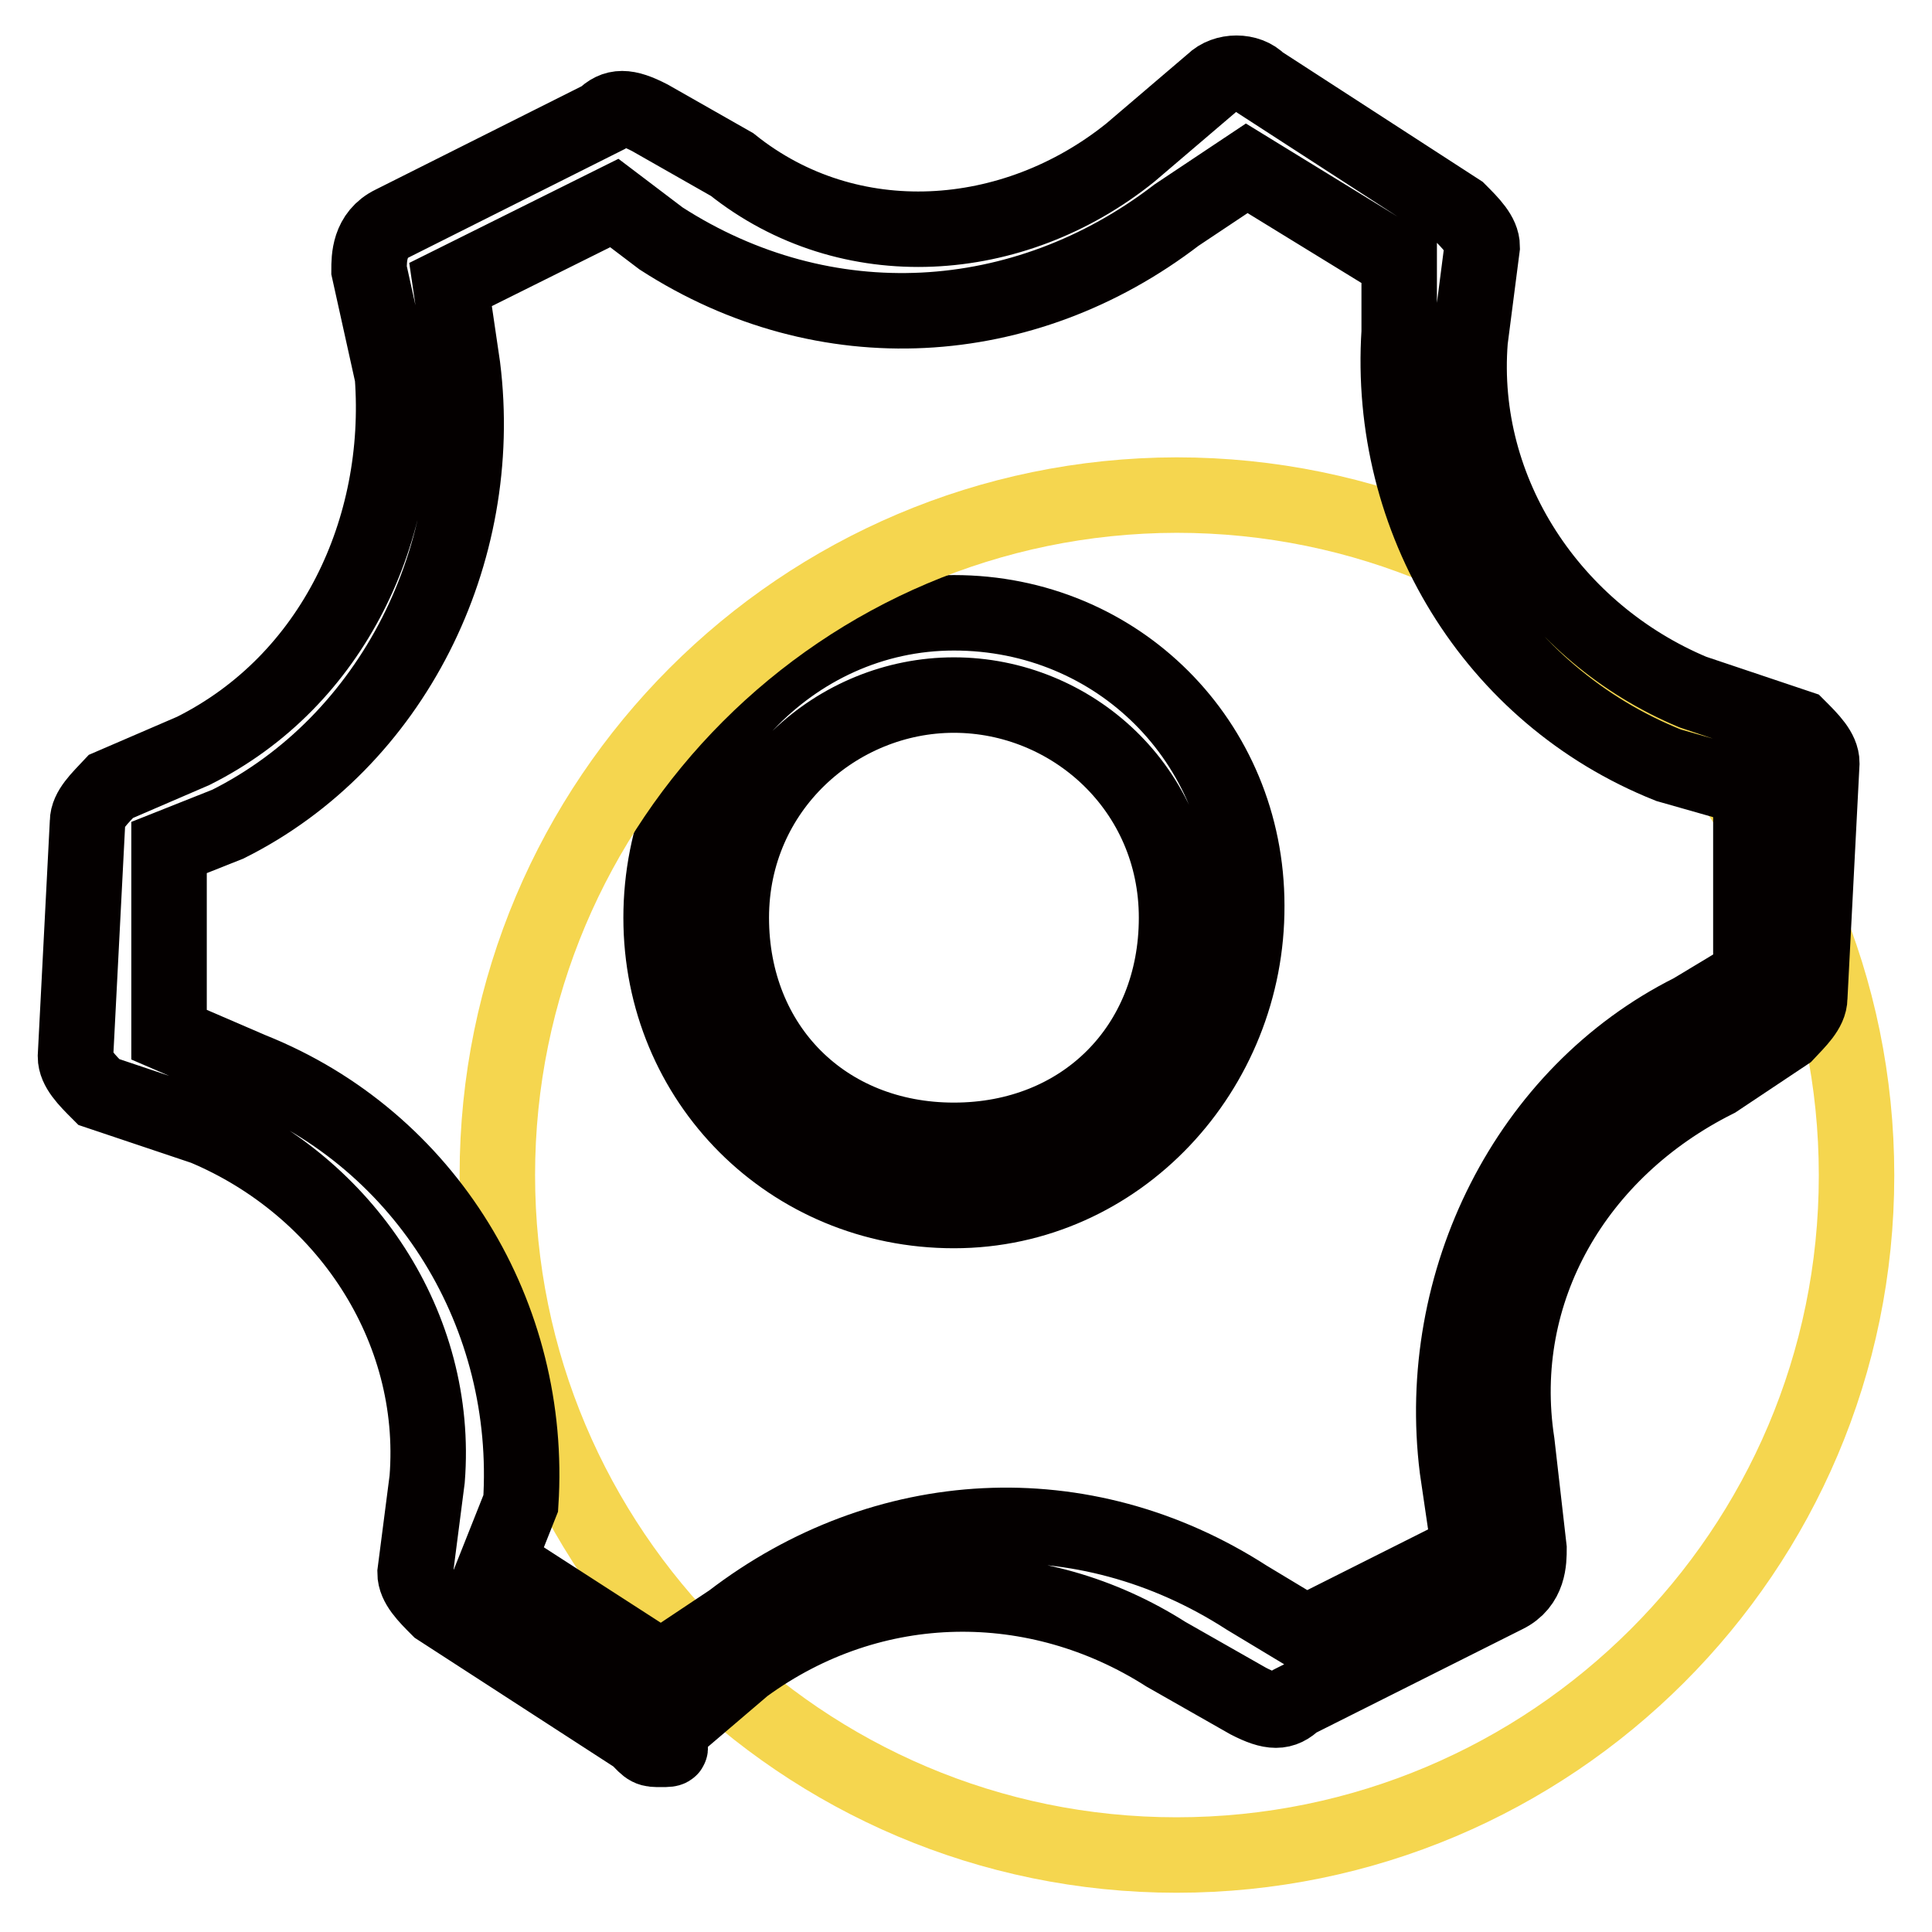 <?xml version="1.0" encoding="utf-8"?>
<!-- Svg Vector Icons : http://www.onlinewebfonts.com/icon -->
<!DOCTYPE svg PUBLIC "-//W3C//DTD SVG 1.1//EN" "http://www.w3.org/Graphics/SVG/1.1/DTD/svg11.dtd">
<svg version="1.1" xmlns="http://www.w3.org/2000/svg" xmlns:xlink="http://www.w3.org/1999/xlink" x="0px" y="0px" viewBox="0 0 256 256" enable-background="new 0 0 256 256" xml:space="preserve">
<g> <path stroke-width="10" fill-opacity="0" stroke="#040000"  d="M126.4,160.4c-21.7,0-38.8-17.1-38.8-38.8c0-21.7,17.1-40.4,38.8-40.4c21.7,0,38.8,17.1,38.8,38.8 C165.3,141.8,148.2,160.4,126.4,160.4z M126.4,92.1c-15.5,0-29.5,12.4-29.5,29.5c0,17.1,12.4,29.5,29.5,29.5 c17.1,0,29.5-12.4,29.5-29.5C155.9,104.5,142,92.1,126.4,92.1z"/> <path stroke-width="10" fill-opacity="0" stroke="#f5d64f"  d="M65.9,155.7c0,49.7,40.3,90.1,90,90.1c49.7,0,90.1-40.3,90.1-90c0,0,0,0,0-0.1c0-49.7-40.3-90.1-90.1-90.1 C106.2,65.7,65.9,106,65.9,155.7L65.9,155.7z"/> <path stroke-width="10" fill-opacity="0" stroke="#040000"  d="M87.6,231.8c-1.6,0-1.6,0-3.1-1.6l-26.4-17.1c-1.6-1.6-3.1-3.1-3.1-4.7l1.6-12.4 c1.6-20.2-10.9-38.8-29.5-46.6l-14-4.7c-1.6-1.6-3.1-3.1-3.1-4.7l1.6-31.1c0-1.6,1.6-3.1,3.1-4.7l10.9-4.7 c18.6-9.3,27.9-29.5,26.4-49.7l-3.1-14c0-1.6,0-4.7,3.1-6.2l27.9-14c1.6-1.6,3.1-1.6,6.2,0l10.9,6.2c15.5,12.4,37.3,10.9,52.8-1.6 l10.9-9.3c1.6-1.6,4.7-1.6,6.2,0l26.4,17.1c1.6,1.6,3.1,3.1,3.1,4.7l-1.6,12.4c-1.6,20.2,10.9,38.8,29.5,46.6l14,4.7 c1.6,1.6,3.1,3.1,3.1,4.7l-1.6,31.1c0,1.6-1.6,3.1-3.1,4.7l-9.3,6.2c-18.6,9.3-29.5,27.9-26.4,48.1l1.6,14c0,1.6,0,4.7-3.1,6.2 l-27.9,14c-1.6,1.6-3.1,1.6-6.2,0l-10.9-6.2c-17.1-10.9-38.8-10.9-55.9,1.6l-10.9,9.3C89.2,231.8,89.2,231.8,87.6,231.8z M65.9,207 l21.7,14l9.3-6.2c20.2-15.5,46.6-17.1,68.3-3.1l7.8,4.7l21.7-10.9l-1.6-10.9c-3.1-24.8,9.3-49.7,31.1-60.6l7.8-4.7v-24.8l-10.9-3.1 c-23.3-9.3-37.3-32.6-35.7-57.4v-9.3l-20.2-12.4l-9.3,6.2c-20.2,15.5-46.6,17.1-68.3,3.1l-6.2-4.7L59.7,37.7l1.6,10.9 c3.1,24.8-9.3,49.7-31.1,60.6l-7.8,3.1v24.8l10.9,4.7c23.3,9.3,37.3,32.6,35.7,57.4L65.9,207L65.9,207z"/></g>
</svg>